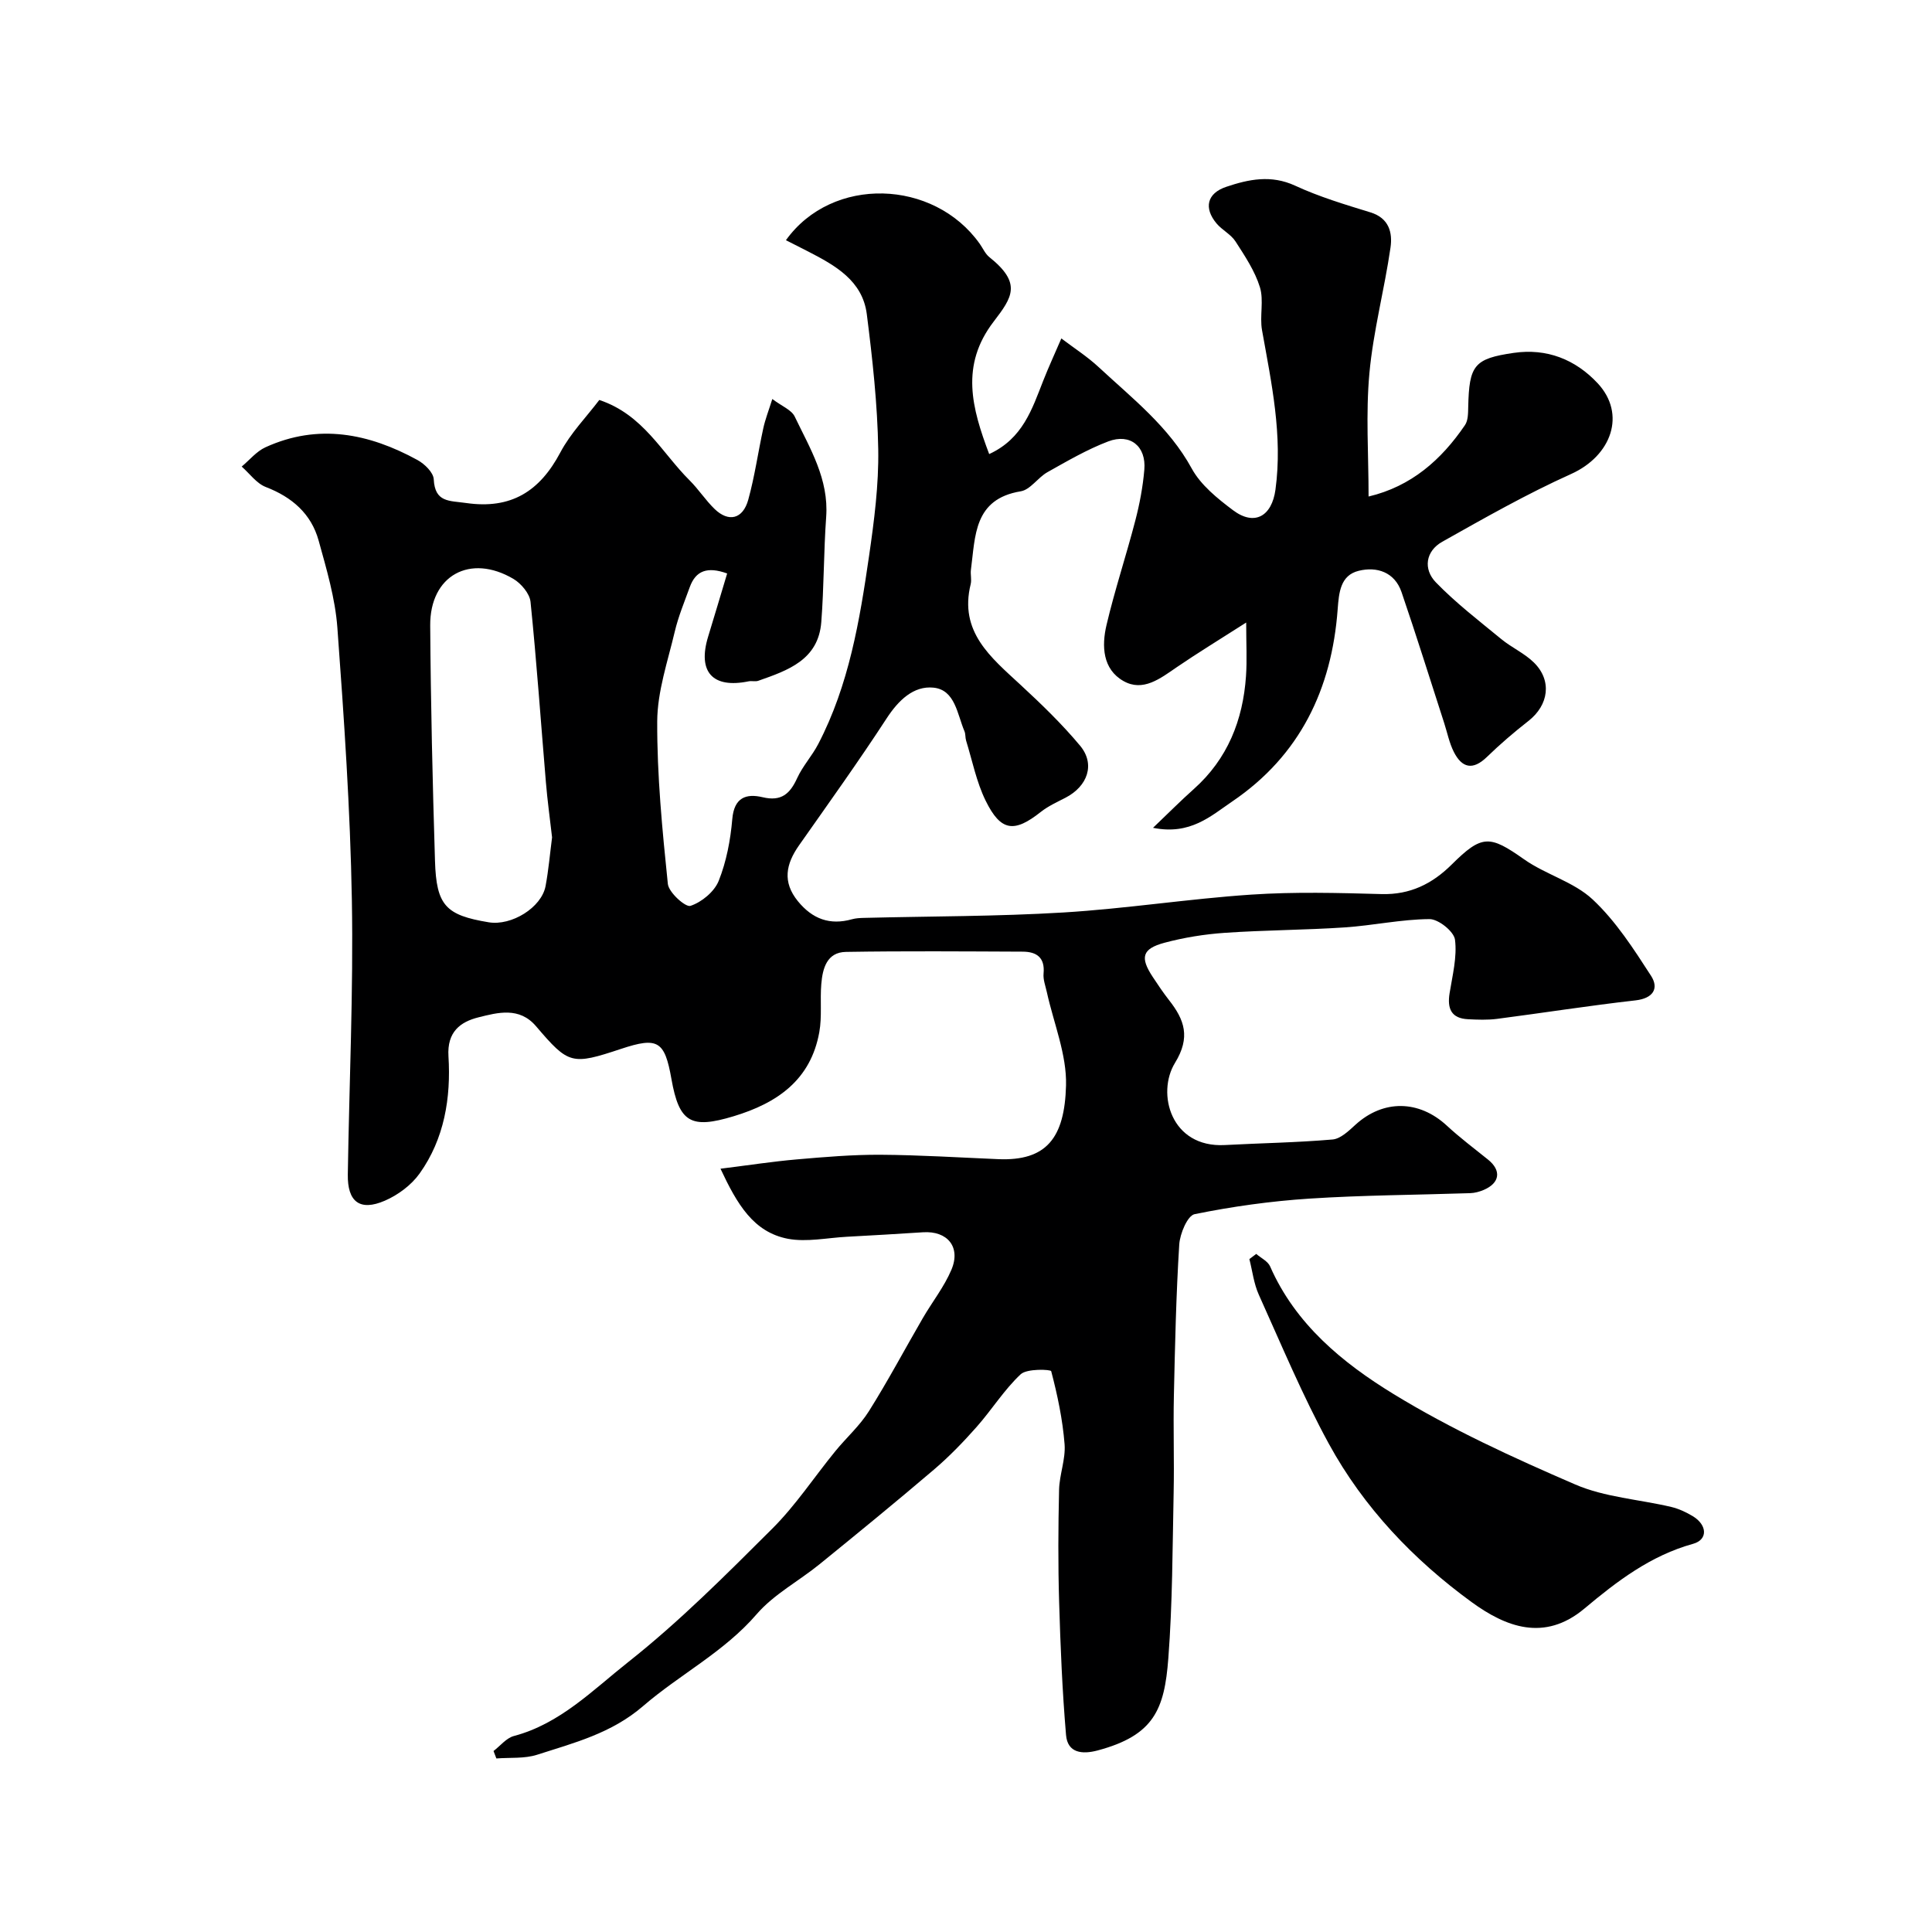 <svg enable-background="new 0 0 400 400" viewBox="0 0 400 400" xmlns="http://www.w3.org/2000/svg"><path d="m149.17 241.97c5.87-.73 10.83-1.5 15.82-1.93 5.75-.5 11.53-.99 17.3-.96 8.13.05 16.26.57 24.38.91 9.99.42 13.75-4.39 14.04-15.25.17-6.41-2.56-12.9-3.98-19.36-.28-1.27-.79-2.58-.67-3.83.31-3.31-1.45-4.51-4.32-4.52-12.19-.05-24.39-.15-36.58.05-3.98.06-4.85 3.43-5.12 6.66-.28 3.31.17 6.71-.41 9.94-1.77 9.91-8.7 14.7-17.75 17.43-8.84 2.67-11.27 1.32-12.87-7.73-1.39-7.88-2.82-8.74-10.4-6.23-10.25 3.4-10.86 3.26-17.63-4.68-3.46-4.06-7.93-2.84-11.92-1.84-3.73.93-6.53 2.99-6.21 8.07.53 8.58-.84 17.07-5.98 24.27-1.71 2.39-4.46 4.44-7.19 5.62-5.17 2.24-7.76.24-7.67-5.43.29-18.93 1.17-37.88.84-56.8-.33-18.81-1.62-37.62-3-56.4-.45-6.08-2.24-12.11-3.88-18.04-1.54-5.56-5.51-9-10.94-11.09-1.92-.74-3.34-2.78-4.99-4.23 1.63-1.36 3.06-3.15 4.93-4 10.92-4.98 21.4-2.87 31.46 2.64 1.47.8 3.3 2.58 3.37 3.99.25 4.82 3.19 4.41 6.69 4.91 9.34 1.35 15.26-2.42 19.53-10.48 2.11-3.98 5.4-7.34 8.06-10.85 9.11 3.04 12.93 10.92 18.69 16.64 1.86 1.85 3.3 4.11 5.18 5.93 2.91 2.81 5.86 2.1 6.97-1.92 1.34-4.84 2.03-9.86 3.11-14.78.4-1.85 1.1-3.63 1.87-6.07 1.98 1.5 3.98 2.25 4.64 3.64 3.16 6.59 7.08 12.94 6.51 20.78-.52 7.24-.45 14.52-1.01 21.75-.6 7.86-6.93 10.02-13.05 12.17-.6.21-1.34-.02-1.99.11-7.47 1.54-10.63-1.95-8.38-9.28 1.32-4.31 2.6-8.63 3.93-13.05-4.11-1.48-6.51-.59-7.75 2.85-1.1 3.04-2.36 6.06-3.1 9.2-1.45 6.15-3.6 12.37-3.63 18.57-.05 11.22 1.05 22.47 2.2 33.65.18 1.77 3.66 4.89 4.68 4.55 2.32-.76 4.95-2.93 5.85-5.18 1.6-4.01 2.44-8.45 2.81-12.78.38-4.47 2.85-5.35 6.3-4.53 3.86.92 5.66-.72 7.14-3.97 1.14-2.49 3.09-4.6 4.36-7.05 6.35-12.19 8.58-25.56 10.52-38.93 1.06-7.31 2.02-14.73 1.9-22.09-.16-9.34-1.19-18.7-2.37-27.99-.89-6.93-6.53-10.07-12.12-12.95-1.51-.78-3.03-1.54-4.62-2.35 9.57-13.37 30.6-12.67 40.12.74.66.93 1.14 2.08 1.99 2.76 6.77 5.41 4.77 8.3.9 13.35-6.95 9.06-4.53 17.89-.93 27.43 6.97-3.2 8.88-9.33 11.19-15.19 1.16-2.95 2.5-5.83 3.75-8.75 2.6 1.98 5.38 3.75 7.75 5.96 6.96 6.47 14.51 12.31 19.25 20.98 1.87 3.42 5.32 6.2 8.54 8.62 4.47 3.36 8.04 1.24 8.79-4.25 1.53-11.25-.83-22.09-2.78-33.01-.52-2.91.41-6.16-.44-8.91-1.04-3.36-3.11-6.46-5.05-9.47-.95-1.48-2.79-2.36-3.94-3.74-2.66-3.2-1.97-6.23 2.02-7.57 4.63-1.56 9.28-2.54 14.26-.24 4.99 2.31 10.33 3.91 15.6 5.53 3.87 1.19 4.59 4.22 4.15 7.28-1.26 8.71-3.57 17.29-4.37 26.03-.77 8.38-.17 16.88-.17 25.52 8.83-2.09 15.06-7.59 19.96-14.79.66-.97.64-2.49.67-3.77.19-8.62 1.21-9.99 9.43-11.18 6.83-.99 12.74 1.34 17.37 6.29 5.95 6.38 2.89 15.01-5.51 18.79-9.14 4.11-17.91 9.1-26.66 14.02-3.47 1.95-3.98 5.67-1.33 8.41 4.15 4.28 8.93 7.95 13.55 11.75 2.14 1.76 4.8 2.93 6.75 4.85 3.79 3.73 3.08 8.81-1.15 12.11-2.98 2.33-5.87 4.81-8.58 7.44-2.92 2.83-5.17 2.29-6.86-1.06-.93-1.85-1.34-3.95-1.98-5.94-2.93-9.05-5.76-18.14-8.84-27.14-1.42-4.14-5.12-5.33-8.87-4.4-3.78.93-4.09 4.47-4.35 7.96-1.22 16.54-7.81 30.28-21.82 39.79-4.44 3.01-8.69 7.02-16.41 5.46 3.31-3.16 5.8-5.67 8.44-8.02 7-6.24 10.18-14.26 10.81-23.39.23-3.29.04-6.62.04-11.09-5.69 3.64-10.11 6.33-14.38 9.25-3.4 2.33-6.98 5.16-11.03 2.86-4.33-2.45-4.53-7.27-3.51-11.59 1.71-7.27 4.08-14.38 5.96-21.62.9-3.45 1.57-7 1.87-10.54.42-4.84-2.92-7.59-7.47-5.86-4.37 1.66-8.49 4.07-12.59 6.37-1.98 1.11-3.53 3.63-5.53 3.96-9.75 1.6-9.38 9.27-10.31 16.23-.13.98.18 2.05-.05 2.99-2.44 9.87 4.17 15.15 10.29 20.82 4.33 4 8.61 8.13 12.37 12.64 3.17 3.81 1.57 8.38-3.03 10.76-1.74.9-3.58 1.73-5.1 2.93-5.51 4.37-8.29 4.08-11.43-2.31-1.91-3.88-2.76-8.28-4.05-12.45-.19-.62-.09-1.35-.34-1.94-1.5-3.52-1.92-8.56-6.41-9.02-4.13-.42-7.26 2.62-9.7 6.36-5.81 8.92-12.02 17.58-18.14 26.29-2.71 3.86-3.49 7.57-.23 11.57 3 3.67 6.6 5.02 11.2 3.73.78-.22 1.64-.26 2.46-.28 13.77-.35 27.56-.29 41.3-1.12 13-.79 25.91-2.83 38.9-3.7 8.96-.6 17.99-.36 26.99-.11 5.9.16 10.49-2.13 14.5-6.11 6.28-6.24 7.86-6.12 14.99-1.09 4.48 3.16 10.3 4.66 14.21 8.32 4.78 4.47 8.48 10.23 12.08 15.8 1.67 2.59.48 4.67-3.23 5.09-9.58 1.08-19.12 2.59-28.68 3.83-1.97.25-4 .17-5.99.07-3.46-.17-4.32-2.2-3.81-5.37.59-3.69 1.58-7.51 1.12-11.1-.22-1.7-3.43-4.27-5.28-4.26-5.86.04-11.7 1.33-17.57 1.72-8.25.55-16.54.55-24.79 1.12-4.21.29-8.45.97-12.52 2.06-4.63 1.25-5.08 3.04-2.42 7.07 1.07 1.63 2.17 3.26 3.37 4.8 3.21 4.08 4.5 7.69 1.24 13-3.86 6.28-.88 17.61 10.32 17.01 7.43-.4 14.88-.51 22.29-1.15 1.67-.14 3.36-1.78 4.75-3.05 5.76-5.25 13.14-5.16 18.92.18 2.7 2.5 5.66 4.72 8.54 7.04 2.79 2.25 2.46 4.83-.9 6.27-.87.37-1.86.64-2.8.67-11.1.37-22.22.41-33.3 1.13-7.97.52-15.94 1.63-23.76 3.22-1.47.3-3.04 4.05-3.18 6.29-.65 10.41-.88 20.86-1.11 31.29-.15 6.69.09 13.39-.05 20.08-.24 11.44-.23 22.9-1.1 34.29-.8 10.59-2.97 15.96-14.63 19.08-3.18.85-6.24.56-6.55-3.21-.78-9.17-1.16-18.38-1.43-27.58-.23-7.72-.19-15.45-.01-23.16.07-3.16 1.38-6.35 1.14-9.45-.4-5.1-1.47-10.17-2.77-15.12-.1-.38-5.02-.57-6.31.63-3.44 3.22-5.99 7.36-9.14 10.92-2.75 3.11-5.66 6.12-8.81 8.81-7.8 6.65-15.74 13.14-23.69 19.6-4.32 3.51-9.48 6.23-13.04 10.36-6.76 7.84-15.9 12.45-23.51 19.02-6.52 5.63-14.25 7.6-21.93 10.07-2.62.84-5.62.55-8.44.77-.2-.51-.39-1.03-.59-1.54 1.4-1.07 2.65-2.69 4.22-3.11 9.56-2.53 16.35-9.53 23.63-15.28 10.62-8.39 20.25-18.07 29.86-27.65 4.85-4.83 8.68-10.68 13.04-16.02 2.28-2.8 5.07-5.27 6.97-8.3 3.95-6.28 7.43-12.85 11.16-19.27 1.95-3.36 4.42-6.47 5.92-10.01 2-4.71-.83-8.1-5.9-7.76-5.25.34-10.51.65-15.76.93-4.07.22-8.28 1.14-12.18.42-7.16-1.38-10.52-7.16-13.97-14.51zm-34.87-68.6c-.45-3.94-.97-7.68-1.28-11.44-1.05-12.45-1.91-24.91-3.18-37.33-.18-1.71-1.94-3.79-3.53-4.74-8.98-5.3-17.31-.71-17.24 9.63.11 16.25.49 32.5.99 48.75.28 9.26 2.24 11.24 11.12 12.71 4.72.78 10.92-3.04 11.77-7.48.63-3.36.92-6.8 1.35-10.1z" fill="#000001"/><path d="m260.09 259.61c.98.85 2.4 1.51 2.87 2.58 5.25 11.98 15.02 19.98 25.54 26.42 11.91 7.29 24.77 13.18 37.62 18.73 6.15 2.66 13.26 3.09 19.91 4.66 1.55.37 3.08 1.09 4.46 1.92 2.99 1.82 3.14 4.85.05 5.71-8.8 2.43-15.77 7.76-22.52 13.42-8.31 6.95-16.32 3.75-23.32-1.34-12.05-8.78-22.36-19.6-29.56-32.76-5.45-9.97-9.84-20.53-14.52-30.9-1.03-2.28-1.32-4.9-1.95-7.37.46-.36.94-.72 1.42-1.07z" fill="#000001"/></svg>